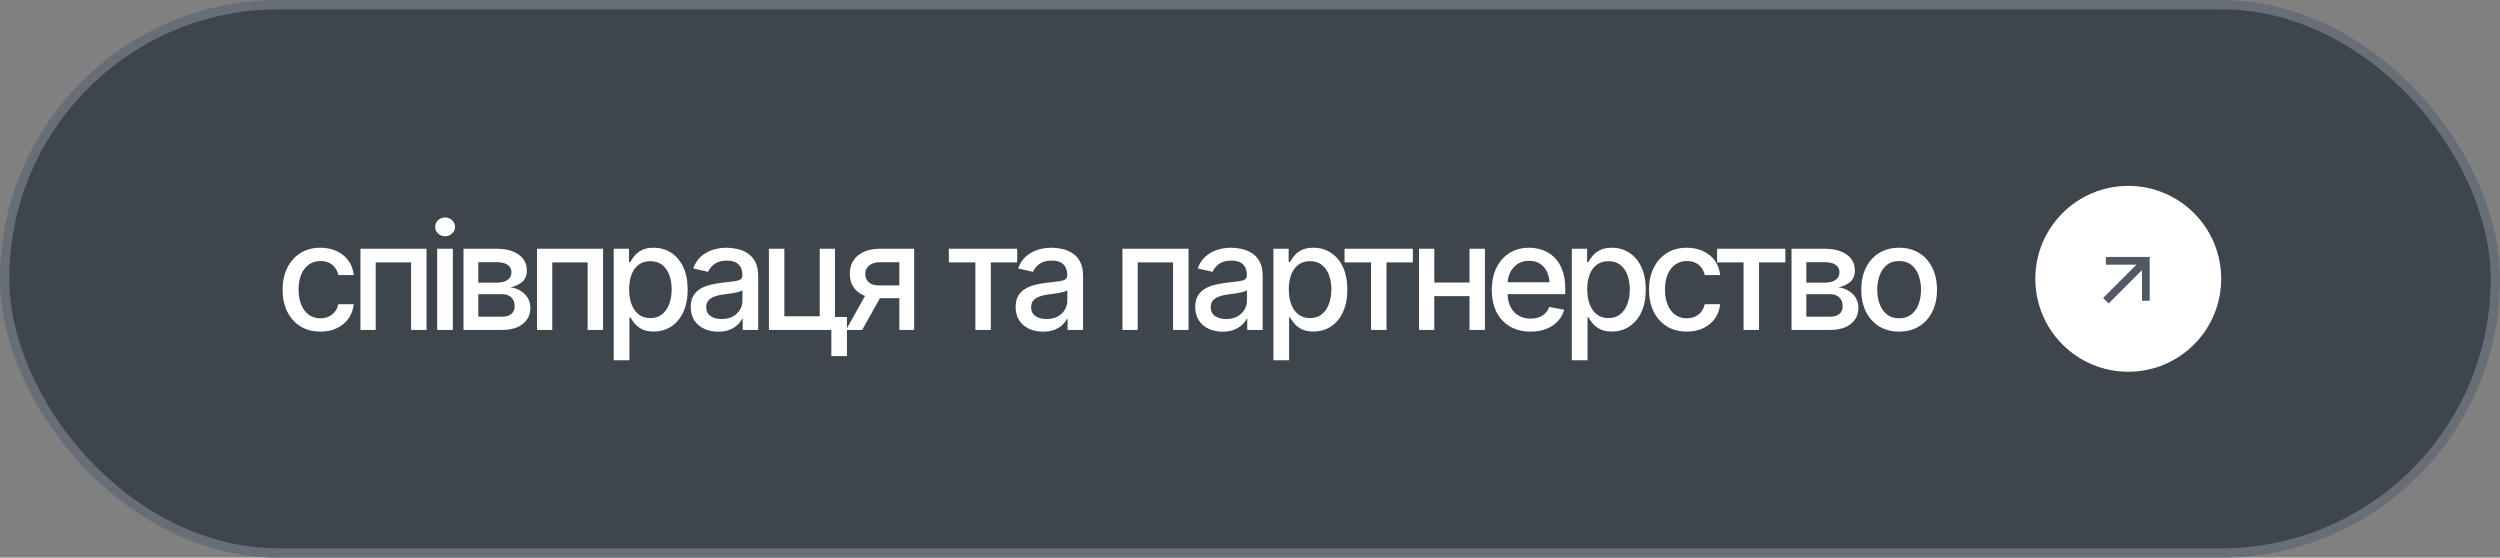 <?xml version="1.0" encoding="UTF-8"?> <svg xmlns="http://www.w3.org/2000/svg" width="269" height="60" viewBox="0 0 269 60" fill="none"><rect x="0" y="0" width="269" height="60" fill="#808080" stroke="none"/><rect x="0.5" y="0.5" width="268" height="59" rx="29.5" fill="#3E454D"></rect><rect x="0.5" y="0.5" width="268" height="59" rx="29.5" stroke="#686E76"></rect><path d="M34.477 35.68C33.638 35.68 32.914 35.487 32.305 35.102C31.695 34.716 31.227 34.185 30.898 33.508C30.57 32.831 30.406 32.055 30.406 31.18C30.406 30.289 30.573 29.505 30.906 28.828C31.245 28.146 31.716 27.615 32.32 27.234C32.93 26.849 33.643 26.656 34.461 26.656C35.128 26.656 35.719 26.779 36.234 27.023C36.755 27.263 37.175 27.604 37.492 28.047C37.815 28.49 38.005 29.005 38.062 29.594H36.406C36.349 29.318 36.237 29.065 36.07 28.836C35.909 28.607 35.695 28.424 35.43 28.289C35.164 28.154 34.849 28.086 34.484 28.086C34.01 28.086 33.596 28.211 33.242 28.461C32.893 28.706 32.62 29.057 32.422 29.516C32.224 29.974 32.125 30.516 32.125 31.141C32.125 31.771 32.221 32.32 32.414 32.789C32.607 33.258 32.88 33.62 33.234 33.875C33.594 34.125 34.01 34.25 34.484 34.25C34.974 34.25 35.391 34.115 35.734 33.844C36.083 33.573 36.307 33.203 36.406 32.734H38.062C38.005 33.302 37.823 33.807 37.516 34.25C37.208 34.693 36.797 35.042 36.281 35.297C35.766 35.552 35.164 35.68 34.477 35.68ZM38.786 35.5V26.766H45.895V35.5H44.231V28.234H40.426V35.5H38.786ZM47.04 35.5V26.766H48.727V35.5H47.04ZM47.892 25.422C47.595 25.422 47.342 25.323 47.134 25.125C46.925 24.927 46.821 24.69 46.821 24.414C46.821 24.133 46.925 23.893 47.134 23.695C47.342 23.497 47.595 23.398 47.892 23.398C48.183 23.398 48.433 23.497 48.642 23.695C48.855 23.893 48.962 24.133 48.962 24.414C48.962 24.69 48.855 24.927 48.642 25.125C48.433 25.323 48.183 25.422 47.892 25.422ZM49.873 35.5V26.766H53.482C54.466 26.771 55.248 26.984 55.826 27.406C56.404 27.823 56.69 28.391 56.685 29.109C56.69 29.62 56.529 30.023 56.201 30.32C55.873 30.612 55.443 30.812 54.912 30.922C55.297 30.963 55.651 31.078 55.974 31.266C56.302 31.453 56.565 31.706 56.763 32.023C56.966 32.336 57.068 32.708 57.068 33.141C57.068 33.604 56.945 34.016 56.701 34.375C56.461 34.729 56.117 35.005 55.669 35.203C55.221 35.401 54.677 35.5 54.037 35.5H49.873ZM51.466 34.07H54.037C54.453 34.075 54.781 33.979 55.021 33.781C55.261 33.578 55.378 33.305 55.373 32.961C55.378 32.555 55.261 32.237 55.021 32.008C54.781 31.773 54.453 31.656 54.037 31.656H51.466V34.07ZM51.466 30.414H53.498C53.977 30.409 54.352 30.307 54.623 30.109C54.898 29.906 55.034 29.633 55.029 29.289C55.034 28.951 54.898 28.688 54.623 28.5C54.346 28.307 53.966 28.211 53.482 28.211H51.466V30.414ZM57.783 35.5V26.766H64.892V35.5H63.228V28.234H59.424V35.5H57.783ZM66.037 38.766V26.766H67.678V28.188H67.819C67.923 28.005 68.066 27.794 68.248 27.555C68.436 27.315 68.696 27.107 69.03 26.93C69.363 26.747 69.798 26.656 70.334 26.656C71.037 26.656 71.662 26.833 72.209 27.188C72.761 27.542 73.196 28.055 73.514 28.727C73.832 29.398 73.991 30.208 73.991 31.156C73.991 32.094 73.834 32.901 73.522 33.578C73.209 34.25 72.777 34.768 72.225 35.133C71.678 35.492 71.05 35.672 70.342 35.672C69.816 35.672 69.384 35.583 69.045 35.406C68.712 35.224 68.449 35.013 68.256 34.773C68.069 34.534 67.923 34.323 67.819 34.141H67.725V38.766H66.037ZM69.975 34.227C70.48 34.227 70.902 34.091 71.241 33.82C71.579 33.55 71.834 33.182 72.006 32.719C72.183 32.25 72.272 31.724 72.272 31.141C72.272 30.562 72.186 30.044 72.014 29.586C71.842 29.128 71.587 28.766 71.248 28.5C70.91 28.234 70.485 28.102 69.975 28.102C69.48 28.102 69.064 28.229 68.725 28.484C68.386 28.734 68.129 29.088 67.952 29.547C67.78 30 67.694 30.531 67.694 31.141C67.694 31.75 67.782 32.286 67.959 32.75C68.136 33.214 68.394 33.575 68.733 33.836C69.077 34.096 69.491 34.227 69.975 34.227ZM77.276 35.688C76.724 35.688 76.224 35.586 75.776 35.383C75.328 35.175 74.974 34.872 74.714 34.477C74.453 34.081 74.323 33.599 74.323 33.031C74.323 32.536 74.417 32.133 74.604 31.82C74.797 31.503 75.055 31.25 75.378 31.062C75.701 30.875 76.06 30.734 76.456 30.641C76.852 30.547 77.258 30.474 77.675 30.422C78.201 30.365 78.625 30.315 78.948 30.273C79.271 30.232 79.505 30.167 79.651 30.078C79.802 29.984 79.878 29.836 79.878 29.633V29.594C79.878 29.099 79.737 28.716 79.456 28.445C79.18 28.174 78.768 28.039 78.222 28.039C77.654 28.039 77.203 28.164 76.87 28.414C76.542 28.659 76.315 28.938 76.19 29.25L74.589 28.883C74.781 28.352 75.06 27.924 75.425 27.602C75.794 27.273 76.216 27.034 76.69 26.883C77.169 26.732 77.669 26.656 78.19 26.656C78.539 26.656 78.909 26.698 79.3 26.781C79.69 26.859 80.058 27.008 80.401 27.227C80.75 27.44 81.034 27.747 81.253 28.148C81.472 28.549 81.581 29.068 81.581 29.703V35.5H79.917V34.305H79.854C79.75 34.518 79.586 34.732 79.362 34.945C79.143 35.159 78.862 35.336 78.518 35.477C78.175 35.617 77.761 35.688 77.276 35.688ZM77.643 34.328C78.117 34.328 78.521 34.237 78.854 34.055C79.188 33.867 79.443 33.622 79.62 33.32C79.797 33.018 79.886 32.698 79.886 32.359V31.227C79.823 31.284 79.706 31.338 79.534 31.391C79.362 31.443 79.167 31.487 78.948 31.523C78.729 31.56 78.516 31.594 78.308 31.625C78.099 31.651 77.925 31.672 77.784 31.688C77.456 31.734 77.156 31.807 76.886 31.906C76.615 32 76.396 32.141 76.229 32.328C76.068 32.51 75.987 32.753 75.987 33.055C75.987 33.477 76.143 33.794 76.456 34.008C76.768 34.221 77.164 34.328 77.643 34.328ZM89.843 26.766V35.5H82.734V26.766H84.398V34.031H88.203V26.766H89.843ZM91.132 34.109V38.312H89.453V34.109H91.132ZM96.769 35.5V28.219H94.668C94.173 28.224 93.788 28.341 93.512 28.57C93.236 28.799 93.1 29.102 93.105 29.477C93.1 29.846 93.225 30.146 93.48 30.375C93.736 30.599 94.095 30.711 94.558 30.711H97.254V32.086H94.558C93.913 32.086 93.355 31.979 92.887 31.766C92.423 31.552 92.064 31.247 91.808 30.852C91.558 30.456 91.436 29.99 91.441 29.453C91.436 28.906 91.564 28.432 91.824 28.031C92.085 27.63 92.457 27.32 92.941 27.102C93.426 26.878 94.001 26.766 94.668 26.766H98.363V35.5H96.769ZM91.035 35.5L93.496 31.086H95.238L92.769 35.5H91.035ZM102.098 28.234V26.766H109.45V28.234H106.614V35.5H104.95V28.234H102.098ZM112.236 35.688C111.684 35.688 111.184 35.586 110.736 35.383C110.288 35.175 109.934 34.872 109.673 34.477C109.413 34.081 109.283 33.599 109.283 33.031C109.283 32.536 109.376 32.133 109.564 31.82C109.756 31.503 110.014 31.25 110.337 31.062C110.66 30.875 111.019 30.734 111.415 30.641C111.811 30.547 112.217 30.474 112.634 30.422C113.16 30.365 113.585 30.315 113.908 30.273C114.23 30.232 114.465 30.167 114.611 30.078C114.762 29.984 114.837 29.836 114.837 29.633V29.594C114.837 29.099 114.697 28.716 114.415 28.445C114.139 28.174 113.728 28.039 113.181 28.039C112.613 28.039 112.163 28.164 111.829 28.414C111.501 28.659 111.275 28.938 111.15 29.25L109.548 28.883C109.741 28.352 110.019 27.924 110.384 27.602C110.754 27.273 111.176 27.034 111.65 26.883C112.129 26.732 112.629 26.656 113.15 26.656C113.499 26.656 113.868 26.698 114.259 26.781C114.65 26.859 115.017 27.008 115.361 27.227C115.71 27.44 115.993 27.747 116.212 28.148C116.431 28.549 116.54 29.068 116.54 29.703V35.5H114.876V34.305H114.814C114.71 34.518 114.546 34.732 114.322 34.945C114.103 35.159 113.822 35.336 113.478 35.477C113.134 35.617 112.72 35.688 112.236 35.688ZM112.603 34.328C113.077 34.328 113.48 34.237 113.814 34.055C114.147 33.867 114.402 33.622 114.579 33.32C114.756 33.018 114.845 32.698 114.845 32.359V31.227C114.783 31.284 114.665 31.338 114.493 31.391C114.322 31.443 114.126 31.487 113.908 31.523C113.689 31.56 113.475 31.594 113.267 31.625C113.059 31.651 112.884 31.672 112.743 31.688C112.415 31.734 112.116 31.807 111.845 31.906C111.574 32 111.355 32.141 111.189 32.328C111.027 32.51 110.947 32.753 110.947 33.055C110.947 33.477 111.103 33.794 111.415 34.008C111.728 34.221 112.124 34.328 112.603 34.328ZM120.776 35.5V26.766H127.885V35.5H126.221V28.234H122.416V35.5H120.776ZM131.561 35.688C131.009 35.688 130.509 35.586 130.061 35.383C129.613 35.175 129.259 34.872 128.999 34.477C128.738 34.081 128.608 33.599 128.608 33.031C128.608 32.536 128.702 32.133 128.889 31.82C129.082 31.503 129.34 31.25 129.663 31.062C129.986 30.875 130.345 30.734 130.741 30.641C131.137 30.547 131.543 30.474 131.96 30.422C132.486 30.365 132.91 30.315 133.233 30.273C133.556 30.232 133.79 30.167 133.936 30.078C134.087 29.984 134.163 29.836 134.163 29.633V29.594C134.163 29.099 134.022 28.716 133.741 28.445C133.465 28.174 133.053 28.039 132.507 28.039C131.939 28.039 131.488 28.164 131.155 28.414C130.827 28.659 130.6 28.938 130.475 29.25L128.874 28.883C129.066 28.352 129.345 27.924 129.71 27.602C130.079 27.273 130.501 27.034 130.975 26.883C131.454 26.732 131.954 26.656 132.475 26.656C132.824 26.656 133.194 26.698 133.585 26.781C133.975 26.859 134.342 27.008 134.686 27.227C135.035 27.44 135.319 27.747 135.538 28.148C135.757 28.549 135.866 29.068 135.866 29.703V35.5H134.202V34.305H134.139C134.035 34.518 133.871 34.732 133.647 34.945C133.428 35.159 133.147 35.336 132.803 35.477C132.46 35.617 132.046 35.688 131.561 35.688ZM131.928 34.328C132.402 34.328 132.806 34.237 133.139 34.055C133.473 33.867 133.728 33.622 133.905 33.32C134.082 33.018 134.171 32.698 134.171 32.359V31.227C134.108 31.284 133.991 31.338 133.819 31.391C133.647 31.443 133.452 31.487 133.233 31.523C133.014 31.56 132.801 31.594 132.592 31.625C132.384 31.651 132.21 31.672 132.069 31.688C131.741 31.734 131.441 31.807 131.171 31.906C130.9 32 130.681 32.141 130.514 32.328C130.353 32.51 130.272 32.753 130.272 33.055C130.272 33.477 130.428 33.794 130.741 34.008C131.053 34.221 131.449 34.328 131.928 34.328ZM137.019 38.766V26.766H138.659V28.188H138.8C138.904 28.005 139.047 27.794 139.23 27.555C139.417 27.315 139.678 27.107 140.011 26.93C140.344 26.747 140.779 26.656 141.316 26.656C142.019 26.656 142.644 26.833 143.191 27.188C143.743 27.542 144.178 28.055 144.495 28.727C144.813 29.398 144.972 30.208 144.972 31.156C144.972 32.094 144.816 32.901 144.503 33.578C144.191 34.25 143.758 34.768 143.206 35.133C142.659 35.492 142.032 35.672 141.323 35.672C140.797 35.672 140.365 35.583 140.027 35.406C139.693 35.224 139.43 35.013 139.238 34.773C139.05 34.534 138.904 34.323 138.8 34.141H138.706V38.766H137.019ZM140.956 34.227C141.461 34.227 141.883 34.091 142.222 33.82C142.56 33.55 142.816 33.182 142.988 32.719C143.165 32.25 143.253 31.724 143.253 31.141C143.253 30.562 143.167 30.044 142.995 29.586C142.823 29.128 142.568 28.766 142.23 28.5C141.891 28.234 141.467 28.102 140.956 28.102C140.461 28.102 140.045 28.229 139.706 28.484C139.368 28.734 139.11 29.088 138.933 29.547C138.761 30 138.675 30.531 138.675 31.141C138.675 31.75 138.764 32.286 138.941 32.75C139.118 33.214 139.376 33.575 139.714 33.836C140.058 34.096 140.472 34.227 140.956 34.227ZM144.672 28.234V26.766H152.023V28.234H149.187V35.5H147.523V28.234H144.672ZM158.59 30.398V31.867H153.863V30.398H158.59ZM154.332 26.766V35.5H152.684V26.766H154.332ZM159.778 26.766V35.5H158.121V26.766H159.778ZM164.68 35.68C163.826 35.68 163.087 35.495 162.462 35.125C161.837 34.755 161.355 34.234 161.016 33.562C160.683 32.885 160.516 32.096 160.516 31.195C160.516 30.299 160.68 29.51 161.008 28.828C161.342 28.146 161.808 27.615 162.407 27.234C163.011 26.849 163.719 26.656 164.532 26.656C165.027 26.656 165.506 26.737 165.969 26.898C166.433 27.06 166.85 27.315 167.219 27.664C167.589 28.013 167.881 28.466 168.094 29.023C168.313 29.581 168.423 30.253 168.423 31.039V31.648H161.477V30.375H167.548L166.758 30.797C166.758 30.26 166.675 29.787 166.508 29.375C166.342 28.963 166.092 28.643 165.758 28.414C165.43 28.18 165.021 28.062 164.532 28.062C164.042 28.062 163.623 28.18 163.274 28.414C162.93 28.648 162.667 28.958 162.485 29.344C162.303 29.729 162.212 30.151 162.212 30.609V31.477C162.212 32.075 162.316 32.583 162.524 33C162.732 33.417 163.021 33.734 163.391 33.953C163.766 34.172 164.201 34.281 164.696 34.281C165.019 34.281 165.311 34.234 165.571 34.141C165.837 34.047 166.066 33.906 166.258 33.719C166.451 33.531 166.597 33.3 166.696 33.023L168.305 33.328C168.175 33.797 167.946 34.208 167.618 34.562C167.29 34.917 166.876 35.193 166.376 35.391C165.881 35.583 165.316 35.68 164.68 35.68ZM169.13 38.766V26.766H170.771V28.188H170.911C171.015 28.005 171.159 27.794 171.341 27.555C171.528 27.315 171.789 27.107 172.122 26.93C172.456 26.747 172.89 26.656 173.427 26.656C174.13 26.656 174.755 26.833 175.302 27.188C175.854 27.542 176.289 28.055 176.607 28.727C176.924 29.398 177.083 30.208 177.083 31.156C177.083 32.094 176.927 32.901 176.614 33.578C176.302 34.25 175.87 34.768 175.318 35.133C174.771 35.492 174.143 35.672 173.435 35.672C172.909 35.672 172.476 35.583 172.138 35.406C171.804 35.224 171.541 35.013 171.349 34.773C171.161 34.534 171.015 34.323 170.911 34.141H170.818V38.766H169.13ZM173.068 34.227C173.573 34.227 173.995 34.091 174.333 33.82C174.672 33.55 174.927 33.182 175.099 32.719C175.276 32.25 175.364 31.724 175.364 31.141C175.364 30.562 175.278 30.044 175.107 29.586C174.935 29.128 174.679 28.766 174.341 28.5C174.002 28.234 173.578 28.102 173.068 28.102C172.573 28.102 172.156 28.229 171.818 28.484C171.479 28.734 171.221 29.088 171.044 29.547C170.872 30 170.786 30.531 170.786 31.141C170.786 31.75 170.875 32.286 171.052 32.75C171.229 33.214 171.487 33.575 171.825 33.836C172.169 34.096 172.583 34.227 173.068 34.227ZM181.502 35.68C180.663 35.68 179.939 35.487 179.33 35.102C178.72 34.716 178.252 34.185 177.923 33.508C177.595 32.831 177.431 32.055 177.431 31.18C177.431 30.289 177.598 29.505 177.931 28.828C178.27 28.146 178.741 27.615 179.345 27.234C179.955 26.849 180.668 26.656 181.486 26.656C182.153 26.656 182.744 26.779 183.259 27.023C183.78 27.263 184.199 27.604 184.517 28.047C184.84 28.49 185.03 29.005 185.087 29.594H183.431C183.374 29.318 183.262 29.065 183.095 28.836C182.934 28.607 182.72 28.424 182.455 28.289C182.189 28.154 181.874 28.086 181.509 28.086C181.035 28.086 180.621 28.211 180.267 28.461C179.918 28.706 179.645 29.057 179.447 29.516C179.249 29.974 179.15 30.516 179.15 31.141C179.15 31.771 179.246 32.32 179.439 32.789C179.632 33.258 179.905 33.62 180.259 33.875C180.619 34.125 181.035 34.25 181.509 34.25C181.999 34.25 182.416 34.115 182.759 33.844C183.108 33.573 183.332 33.203 183.431 32.734H185.087C185.03 33.302 184.848 33.807 184.541 34.25C184.233 34.693 183.822 35.042 183.306 35.297C182.791 35.552 182.189 35.68 181.502 35.68ZM184.756 28.234V26.766H192.107V28.234H189.272V35.5H187.607V28.234H184.756ZM192.768 35.5V26.766H196.378C197.362 26.771 198.143 26.984 198.721 27.406C199.299 27.823 199.586 28.391 199.581 29.109C199.586 29.62 199.424 30.023 199.096 30.32C198.768 30.612 198.338 30.812 197.807 30.922C198.193 30.963 198.547 31.078 198.87 31.266C199.198 31.453 199.461 31.706 199.659 32.023C199.862 32.336 199.963 32.708 199.963 33.141C199.963 33.604 199.841 34.016 199.596 34.375C199.357 34.729 199.013 35.005 198.565 35.203C198.117 35.401 197.573 35.5 196.932 35.5H192.768ZM194.362 34.07H196.932C197.349 34.075 197.677 33.979 197.917 33.781C198.156 33.578 198.273 33.305 198.268 32.961C198.273 32.555 198.156 32.237 197.917 32.008C197.677 31.773 197.349 31.656 196.932 31.656H194.362V34.07ZM194.362 30.414H196.393C196.872 30.409 197.247 30.307 197.518 30.109C197.794 29.906 197.93 29.633 197.924 29.289C197.93 28.951 197.794 28.688 197.518 28.5C197.242 28.307 196.862 28.211 196.378 28.211H194.362V30.414ZM204.343 35.68C203.525 35.68 202.809 35.492 202.194 35.117C201.585 34.742 201.111 34.216 200.773 33.539C200.439 32.862 200.273 32.075 200.273 31.18C200.273 30.273 200.439 29.482 200.773 28.805C201.111 28.122 201.585 27.594 202.194 27.219C202.809 26.844 203.525 26.656 204.343 26.656C205.166 26.656 205.882 26.844 206.491 27.219C207.101 27.594 207.575 28.122 207.913 28.805C208.252 29.482 208.421 30.273 208.421 31.18C208.421 32.075 208.252 32.862 207.913 33.539C207.575 34.216 207.101 34.742 206.491 35.117C205.882 35.492 205.166 35.68 204.343 35.68ZM204.343 34.25C204.879 34.25 205.322 34.109 205.671 33.828C206.02 33.547 206.278 33.175 206.444 32.711C206.616 32.242 206.702 31.732 206.702 31.18C206.702 30.617 206.616 30.102 206.444 29.633C206.278 29.164 206.02 28.789 205.671 28.508C205.322 28.227 204.879 28.086 204.343 28.086C203.812 28.086 203.371 28.227 203.023 28.508C202.679 28.789 202.421 29.164 202.249 29.633C202.077 30.102 201.991 30.617 201.991 31.18C201.991 31.732 202.077 32.242 202.249 32.711C202.421 33.175 202.679 33.547 203.023 33.828C203.371 34.109 203.812 34.25 204.343 34.25Z" fill="white"></path><circle cx="229" cy="30" r="10" fill="white"></circle><path d="M229.887 28.475L226.588 28.475L226.595 27.643L231.309 27.643L231.309 32.357L230.477 32.364L230.477 29.065L226.89 32.652L226.3 32.062L229.887 28.475Z" fill="#525962"></path></svg> 